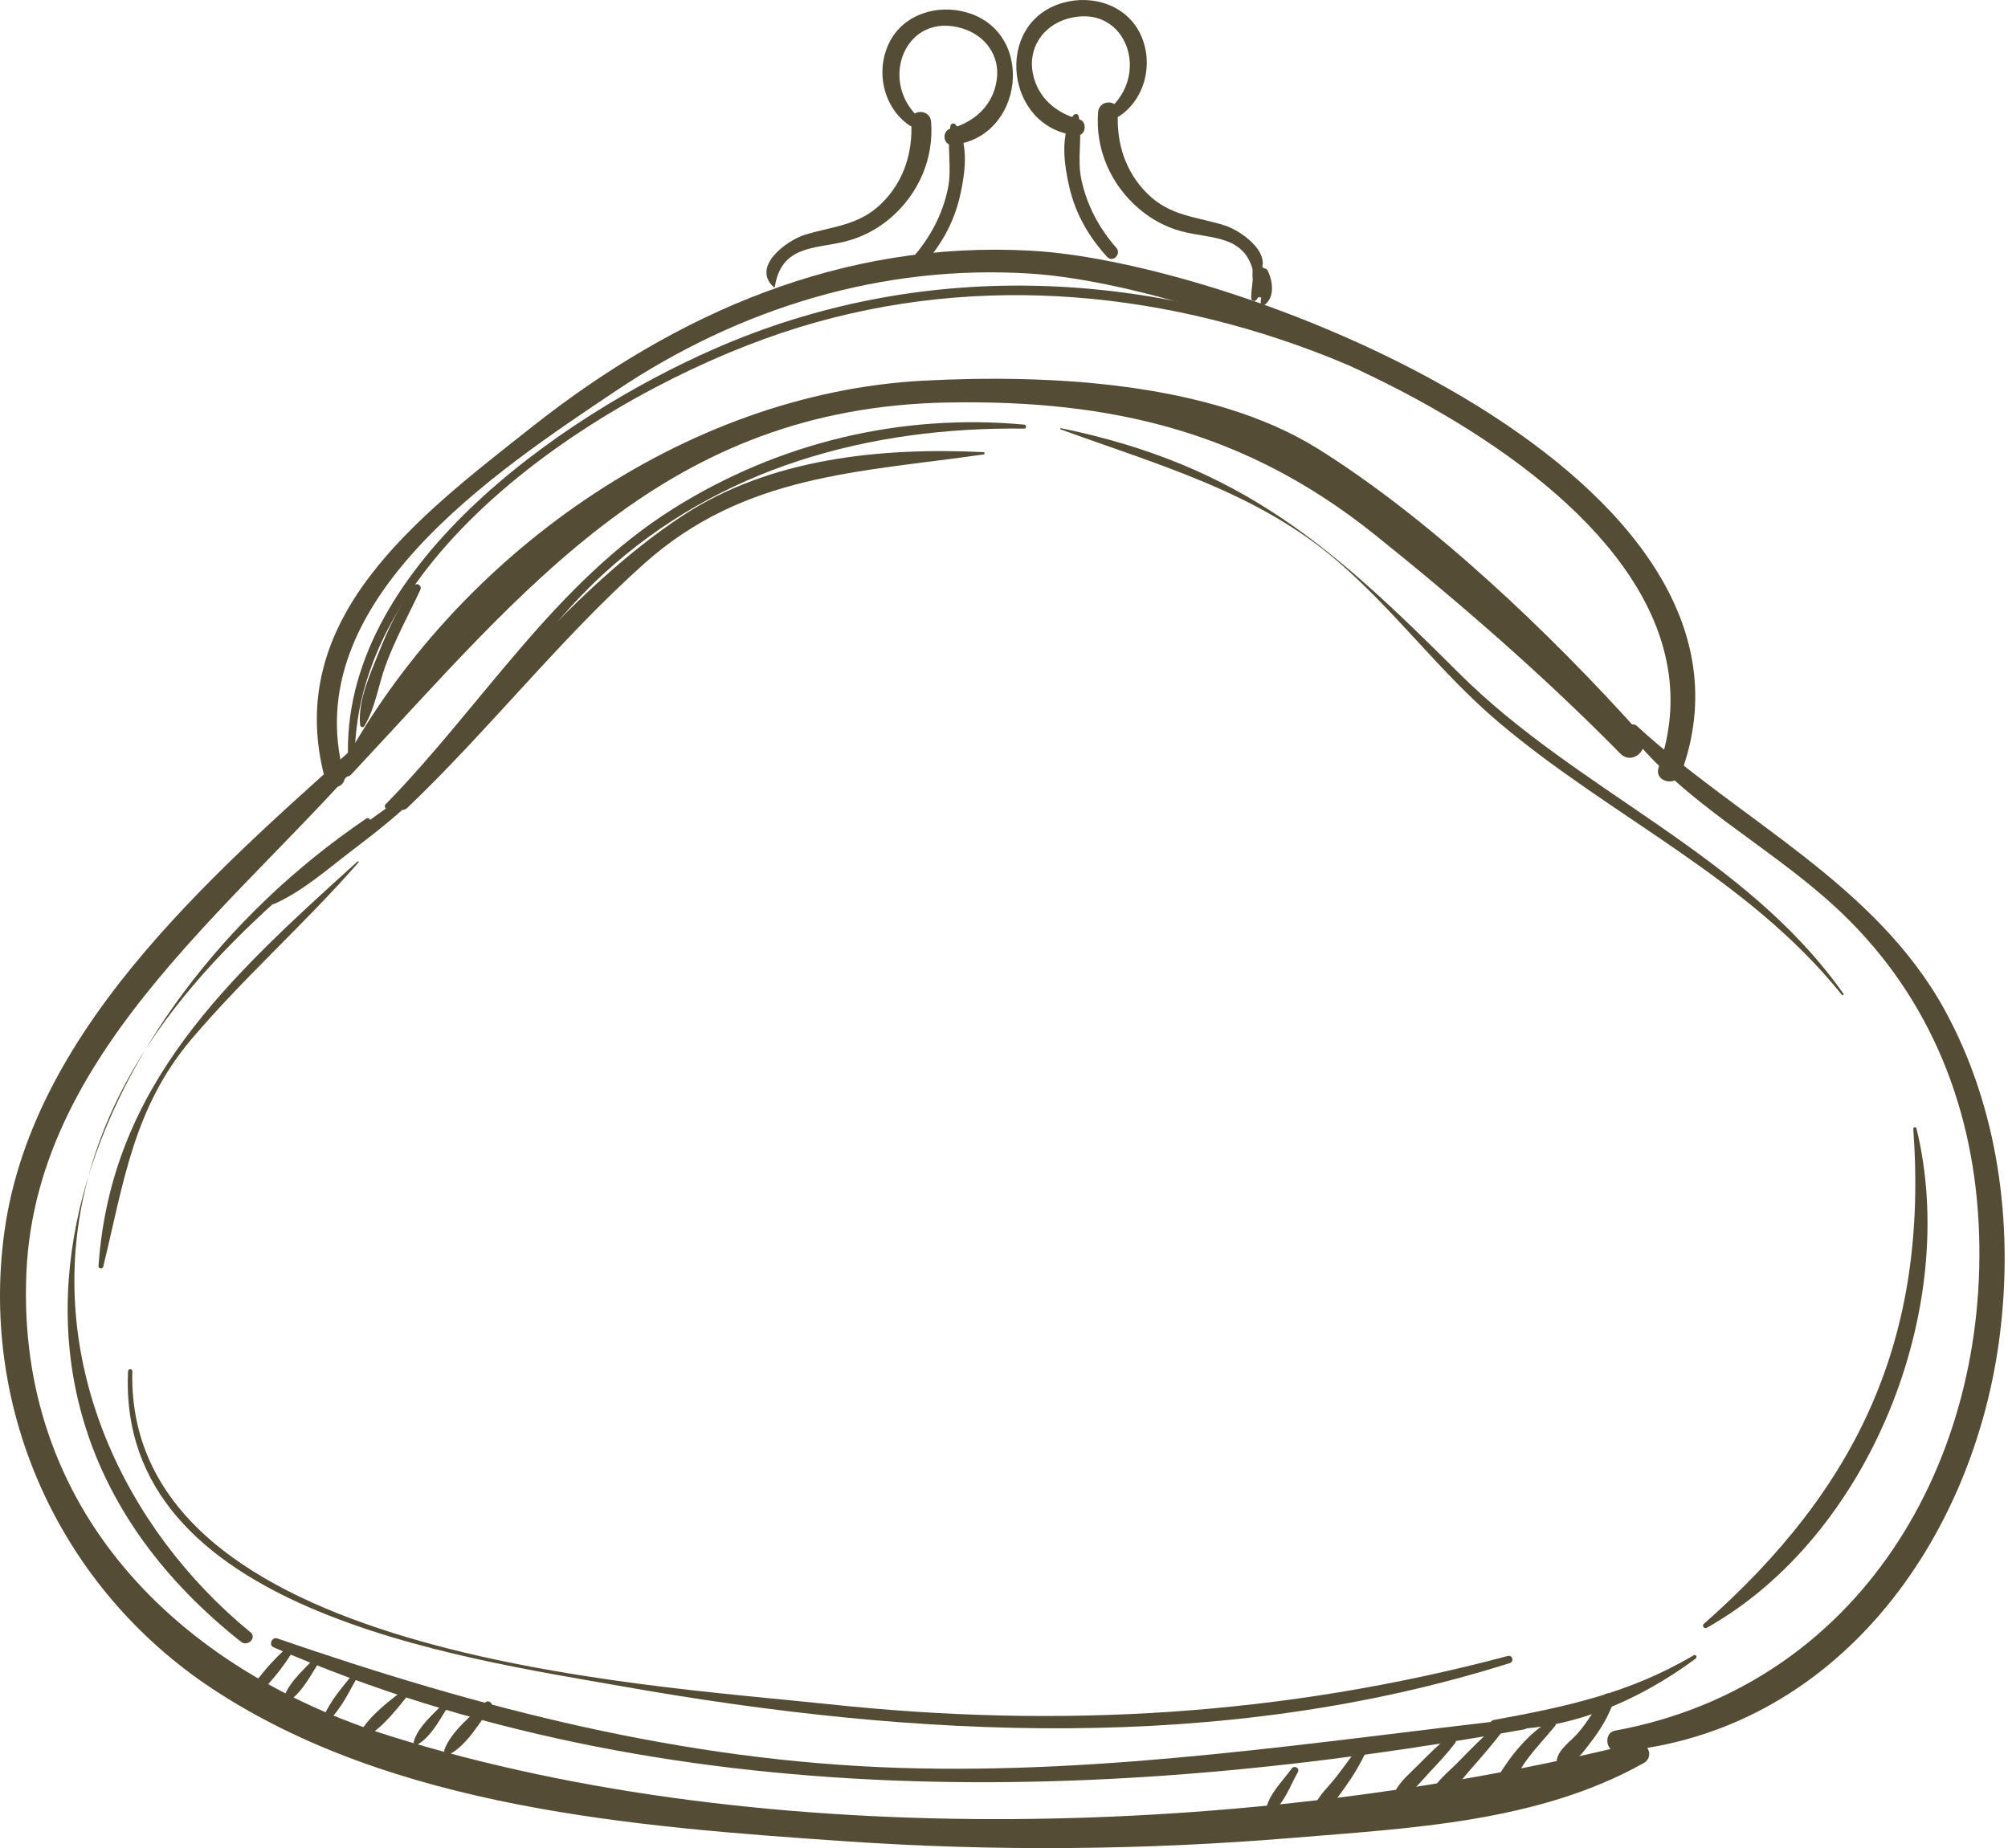 <?xml version="1.0" encoding="UTF-8"?> <svg xmlns="http://www.w3.org/2000/svg" width="352" height="324" viewBox="0 0 352 324" fill="none"> <path d="M61.548 135.796C92.297 102.969 116.803 71.422 166.224 70.562C194.783 70.068 218.418 75.651 240.94 93.687C255.799 105.589 270.686 118.531 284.023 132.097C286.278 134.392 289.648 130.953 287.53 128.588C271.957 111.197 250.805 91.007 231.006 78.661C212.125 66.883 183.601 65.604 161.924 66.733C119.778 68.938 79.731 97.636 59.861 134.497C59.299 135.541 60.686 136.716 61.548 135.796Z" fill="#554C35"></path> <path d="M65.924 127.538C39.952 150.997 5.758 179.115 0.749 216.111C-3.521 247.653 10.706 278.5 37.15 296.011C68.886 317.026 111.341 320.28 148.269 322.804C174.337 324.589 200.516 324.364 226.556 322.209C247.333 320.49 269.708 319.455 288.166 309.073C290.086 307.993 288.78 305.059 286.692 305.574C220.117 322.069 134.601 325.039 68.492 304.384C30.99 292.672 2.749 264.444 4.635 222.969C6.449 183.089 43.69 157.14 67.223 128.832C67.971 127.933 66.815 126.733 65.924 127.538Z" fill="#554C35"></path> <path d="M285.647 128.572C295.802 141.149 309.442 147.853 321.308 158.62C337.488 173.296 345.775 192.882 346.858 214.586C348.94 256.266 325.844 295.566 283.097 303.409C281.039 303.789 281.484 307.278 283.595 307.088C321.849 303.699 346.138 270.052 350.603 233.761C352.972 214.526 350.285 194.161 340.897 177.05C328.761 154.936 304.961 143.799 286.946 127.273C286.057 126.458 284.917 127.663 285.647 128.572Z" fill="#554C35"></path> <path d="M60.326 135.911C51.967 105.604 86.859 82.664 108.053 68.463C129.604 54.021 154.592 46.303 180.65 47.968C216.365 50.247 307.724 86.503 290.763 134.536C289.888 137.016 293.782 138.046 294.678 135.616C313.769 83.969 218.486 45.998 180.65 43.944C147.732 42.154 118.663 54.761 93.253 74.841C73.249 90.652 49.253 108.548 57.049 136.816C57.632 138.92 60.91 138.026 60.326 135.911Z" fill="#554C35"></path> <path d="M135.822 50.312C136.947 43.074 142.692 43.629 147.872 42.409C150.919 41.694 153.662 40.29 156.044 38.265C161.008 34.041 163.751 27.798 163.216 21.3C163.037 19.095 159.613 19.045 159.74 21.3C160.047 26.698 158.463 31.802 154.535 35.661C150.565 39.56 146.064 39.635 141.103 41.16C137.841 42.164 131.65 46.803 135.658 50.352C135.707 50.397 135.809 50.387 135.822 50.312Z" fill="#554C35"></path> <path d="M166.632 22.019C165.892 25.648 166.948 29.372 166.155 33.121C165.207 37.62 163.055 41.669 160.03 45.103C159.073 46.193 160.639 47.787 161.631 46.708C164.871 43.179 167.183 39.135 168.268 34.446C169.143 30.657 169.965 25.203 167.56 21.899C167.327 21.579 166.728 21.549 166.632 22.019Z" fill="#554C35"></path> <path d="M160.751 20.314C154.117 13.776 158.847 2.049 168.643 4.963C172.652 6.158 175.321 9.687 174.737 13.941C174.116 18.465 170.828 21.424 166.587 22.554C165.058 22.964 165.308 25.543 166.97 25.393C179.431 24.284 181.72 5.663 169.414 2.164C164.308 0.714 158.446 2.454 155.941 7.373C153.406 12.351 154.793 18.855 159.45 22.004C160.471 22.694 161.607 21.159 160.751 20.314Z" fill="#554C35"></path> <path d="M220.054 48.687C224.063 45.138 217.871 40.499 214.611 39.494C209.649 37.965 205.148 37.895 201.179 33.996C197.249 30.137 195.666 25.033 195.973 19.629C196.099 17.385 192.679 17.425 192.497 19.629C191.962 26.128 194.705 32.376 199.669 36.6C201.842 38.444 204.332 39.809 207.089 40.544C212.433 41.979 218.707 41.029 219.892 48.647C219.904 48.722 220.006 48.732 220.054 48.687Z" fill="#554C35"></path> <path d="M188.156 20.234C185.748 23.538 186.575 29.007 187.447 32.776C188.531 37.465 190.845 41.514 194.082 45.038C195.077 46.118 196.642 44.528 195.685 43.438C192.661 40.004 190.509 35.95 189.558 31.456C188.766 27.702 189.822 23.983 189.084 20.354C188.988 19.884 188.389 19.909 188.156 20.234Z" fill="#554C35"></path> <path d="M196.265 20.335C200.909 17.196 202.323 10.672 199.772 5.703C197.256 0.8 191.417 -0.965 186.299 0.5C174.013 4.014 176.272 22.619 188.744 23.729C190.39 23.874 190.673 21.299 189.129 20.89C185.13 19.825 181.953 17.171 181.074 12.962C180.143 8.503 182.779 4.554 187.071 3.299C196.875 0.425 201.624 12.082 194.963 18.65C194.116 19.485 195.233 21.035 196.265 20.335Z" fill="#554C35"></path> <path d="M221.178 47.113C220.762 47.833 221.07 48.098 221.274 48.923C221.645 50.422 221.022 51.667 220.994 53.117C220.988 53.422 221.362 53.661 221.625 53.481C223.535 52.172 223.134 49.213 222.201 47.398C222.098 47.193 221.836 47.043 221.608 47.058C221.52 47.063 221.24 47.008 221.178 47.113Z" fill="#554C35"></path> <path d="M220.876 47.163C220.691 48.613 220.417 50.023 220.3 51.482C220.734 51.422 221.167 51.362 221.598 51.307C221.058 49.927 220.872 48.653 221.113 47.168C220.616 47.103 220.12 47.033 219.626 46.968C219.812 48.788 219.316 50.482 219.338 52.277C219.343 52.822 219.995 52.917 220.282 52.532C221.475 50.947 221.387 48.868 221.14 46.968C221.013 46.003 219.743 45.988 219.626 46.968C219.415 48.723 219.683 50.212 220.39 51.817C220.673 52.457 221.598 52.077 221.624 51.482C221.678 50.032 221.573 48.608 221.559 47.163C221.555 46.708 220.931 46.738 220.876 47.163Z" fill="#554C35"></path> <path d="M62.196 133.147C61.985 95.746 109.009 66.908 140.077 57.38C171.978 47.593 205.427 51.067 235.847 63.789C236.922 64.239 237.393 62.484 236.329 62.039C200.597 47.093 161.104 45.418 125.247 61.154C98.023 73.102 59.636 99.905 61.025 133.147C61.056 133.896 62.2 133.901 62.196 133.147Z" fill="#554C35"></path> <path d="M72.49 102.734C69.898 106.303 68.027 110.352 66.388 114.436C64.846 118.285 62.719 122.894 63.126 127.088C63.163 127.473 63.653 127.653 63.872 127.293C65.815 124.098 66.322 120.074 67.623 116.565C69.31 112.006 71.624 107.807 73.672 103.424C74.047 102.619 73.01 102.019 72.49 102.734Z" fill="#554C35"></path> <path d="M179.531 74.441C157.908 72.446 136.483 77.59 118.058 89.152C97.224 102.229 84.514 123.709 67.587 141.014C67.221 141.389 67.719 142.104 68.166 141.764C83.182 130.397 91.948 113.341 105.724 100.669C126.09 81.939 152.392 74.821 179.531 75.141C179.99 75.146 179.975 74.481 179.531 74.441Z" fill="#554C35"></path> <path d="M64.245 143.479C14.634 177.101 -12.894 244.184 42.25 287.828C43.414 288.748 45.081 287.133 43.908 286.169C21.591 267.858 8.251 238.9 14.64 209.758C20.947 180.98 42.869 161.749 64.776 144.174C65.164 143.859 64.657 143.204 64.245 143.479Z" fill="#554C35"></path> <path d="M47.931 288.788C116.914 318.731 194.541 316.291 267.206 303.179C268.287 302.985 268.052 301.115 266.943 301.24C230.553 305.359 194.543 311.083 157.778 309.938C119.786 308.753 84.26 299.541 48.585 287.234C47.689 286.924 47.042 288.403 47.931 288.788Z" fill="#554C35"></path> <path d="M50.859 288.373C48.559 290.307 46.491 292.617 44.703 295.031C44.064 295.891 45.452 296.926 46.175 296.166C48.223 294.011 50.149 291.547 51.64 288.978C51.939 288.468 51.277 288.023 50.859 288.373Z" fill="#554C35"></path> <path d="M55.78 289.988C53.8 292.267 50.662 294.727 49.741 297.661C49.602 298.106 50.137 298.506 50.53 298.266C53.158 296.656 54.771 293.022 56.501 290.548C56.798 290.123 56.122 289.593 55.78 289.988Z" fill="#554C35"></path> <path d="M62.566 292.602C60.718 294.966 58.545 297.311 57.18 299.99C56.815 300.71 57.778 301.585 58.361 300.9C60.328 298.591 61.679 295.696 63.163 293.067C63.366 292.707 62.839 292.252 62.566 292.602Z" fill="#554C35"></path> <path d="M71.028 296.041C68.425 298.071 64.906 300.63 63.274 303.529C62.934 304.134 63.61 304.789 64.21 304.464C67.136 302.88 69.745 299.395 71.815 296.831C72.27 296.266 71.592 295.601 71.028 296.041Z" fill="#554C35"></path> <path d="M78.603 297.761C76.646 299.93 73.326 302.47 72.53 305.339C72.426 305.719 72.844 306.019 73.176 305.839C75.794 304.414 77.515 300.6 79.184 298.211C79.424 297.861 78.884 297.446 78.603 297.761Z" fill="#554C35"></path> <path d="M85.109 298.441C82.665 300.745 79.093 303.539 77.902 306.743C77.686 307.323 78.414 307.758 78.892 307.503C81.862 305.904 84.152 301.92 86.09 299.195C86.515 298.6 85.607 297.971 85.109 298.441Z" fill="#554C35"></path> <path d="M226.426 310.063C224.948 312.122 222.661 314.327 222.033 316.801C221.845 317.551 222.702 317.946 223.241 317.506C225.206 315.912 226.258 312.882 227.506 310.688C227.91 309.978 226.887 309.418 226.426 310.063Z" fill="#554C35"></path> <path d="M238.904 305.054C237.458 307.259 235.844 309.403 234.247 311.503C232.929 313.227 231.108 314.777 230.32 316.811C230.026 317.581 230.986 318.101 231.597 317.791C233.54 316.816 234.898 314.532 236.153 312.787C237.752 310.563 238.961 308.234 240.119 305.769C240.5 304.954 239.408 304.289 238.904 305.054Z" fill="#554C35"></path> <path d="M253.723 304.619C251.92 306.083 250.271 307.753 248.638 309.398C247.201 310.847 245.477 312.252 244.545 314.076C244.153 314.841 244.95 315.696 245.734 315.266C247.66 314.206 249.124 312.267 250.62 310.677C252.153 309.048 253.686 307.418 255.043 305.633C255.664 304.819 254.4 304.069 253.723 304.619Z" fill="#554C35"></path> <path d="M262.329 302.384C259.958 304.489 257.736 306.733 255.522 309.003C253.755 310.807 251.18 312.757 250.424 315.226C250.25 315.796 250.854 316.496 251.457 316.256C254.009 315.266 255.833 312.417 257.607 310.412C259.652 308.103 261.661 305.769 263.54 303.319C264.098 302.589 262.946 301.835 262.329 302.384Z" fill="#554C35"></path> <path d="M271.773 301.609C267.989 303.864 264.904 307.653 262.65 311.382C262.402 311.792 262.408 312.332 262.65 312.742C262.721 312.857 262.789 312.977 262.859 313.092C262.975 313.287 263.187 313.417 263.416 313.412C265.415 313.392 266.117 310.737 267.101 309.298C268.743 306.898 270.726 304.869 272.566 302.634C273.013 302.094 272.453 301.205 271.773 301.609Z" fill="#554C35"></path> <path d="M281.025 297.356C279.66 299.56 278.364 301.76 276.686 303.754C275.462 305.204 273.218 306.624 272.908 308.543C272.824 309.063 273.12 309.608 273.708 309.598C275.948 309.553 277.6 307.063 278.863 305.429C280.57 303.224 282.031 300.81 282.915 298.156C283.296 297.011 281.626 296.386 281.025 297.356Z" fill="#554C35"></path> <path d="M296.896 290.193C285.647 296.856 274.456 299.235 261.838 301.54C260.913 301.71 261.192 303.069 262.051 303.114C274.636 303.769 287.369 298.111 297.242 290.782C297.586 290.527 297.285 289.963 296.896 290.193Z" fill="#554C35"></path> <path d="M335.397 197.896C338.042 234.477 325.844 260.745 298.665 284.704C298.29 285.034 298.769 285.614 299.185 285.384C327.787 269.323 343.66 229.308 335.953 197.821C335.879 197.516 335.373 197.571 335.397 197.896Z" fill="#554C35"></path> <path d="M185.936 75.276C202.89 81.475 220.242 86.209 234.281 98.221C244.474 106.943 252.437 117.926 262.694 126.609C282.517 143.389 306.338 153.787 322.892 174.427C323.007 174.572 323.259 174.377 323.152 174.222C305.783 149.578 276.755 138.96 255.766 118.021C233.551 95.866 217.781 81.63 185.993 75.066C185.856 75.041 185.807 75.226 185.936 75.276Z" fill="#554C35"></path> <path d="M62.683 151.022C40.122 171.442 19.469 190.087 17.268 221.97C17.237 222.444 17.983 222.539 18.094 222.079C21.671 207.433 23.369 194.211 33.567 182.179C42.74 171.357 53.498 161.884 62.849 151.187C62.948 151.072 62.796 150.917 62.683 151.022Z" fill="#554C35"></path> <path d="M172.401 79.265C154.502 78.405 135.012 80.325 119.684 90.392C101.013 102.654 84.558 123.389 69.784 140.045C68.822 141.13 70.323 142.659 71.385 141.645C85.739 127.953 98.187 111.962 112.969 98.775C130.502 83.134 150.528 82.819 172.456 79.665C172.692 79.635 172.62 79.275 172.401 79.265Z" fill="#554C35"></path> <path d="M72.706 138.41C67.966 141.3 63.612 144.704 59.154 147.998C55.155 150.952 50.674 153.607 47.259 157.246C46.648 157.896 47.413 158.765 48.171 158.425C53.15 156.191 57.53 152.272 61.861 148.983C65.874 145.933 69.816 142.854 73.379 139.28C73.821 138.84 73.253 138.075 72.706 138.41Z" fill="#554C35"></path> <path d="M22.454 240.4C20.404 282.26 80.338 290.562 109.298 295.676C160.693 304.759 214.337 307.473 264.676 291.557C265.462 291.307 265.139 290.098 264.332 290.313C224.949 300.8 185.762 303.099 145.299 298.77C112.164 295.226 21.958 290.482 23.196 240.4C23.208 239.92 22.478 239.925 22.454 240.4Z" fill="#554C35"></path> </svg> 